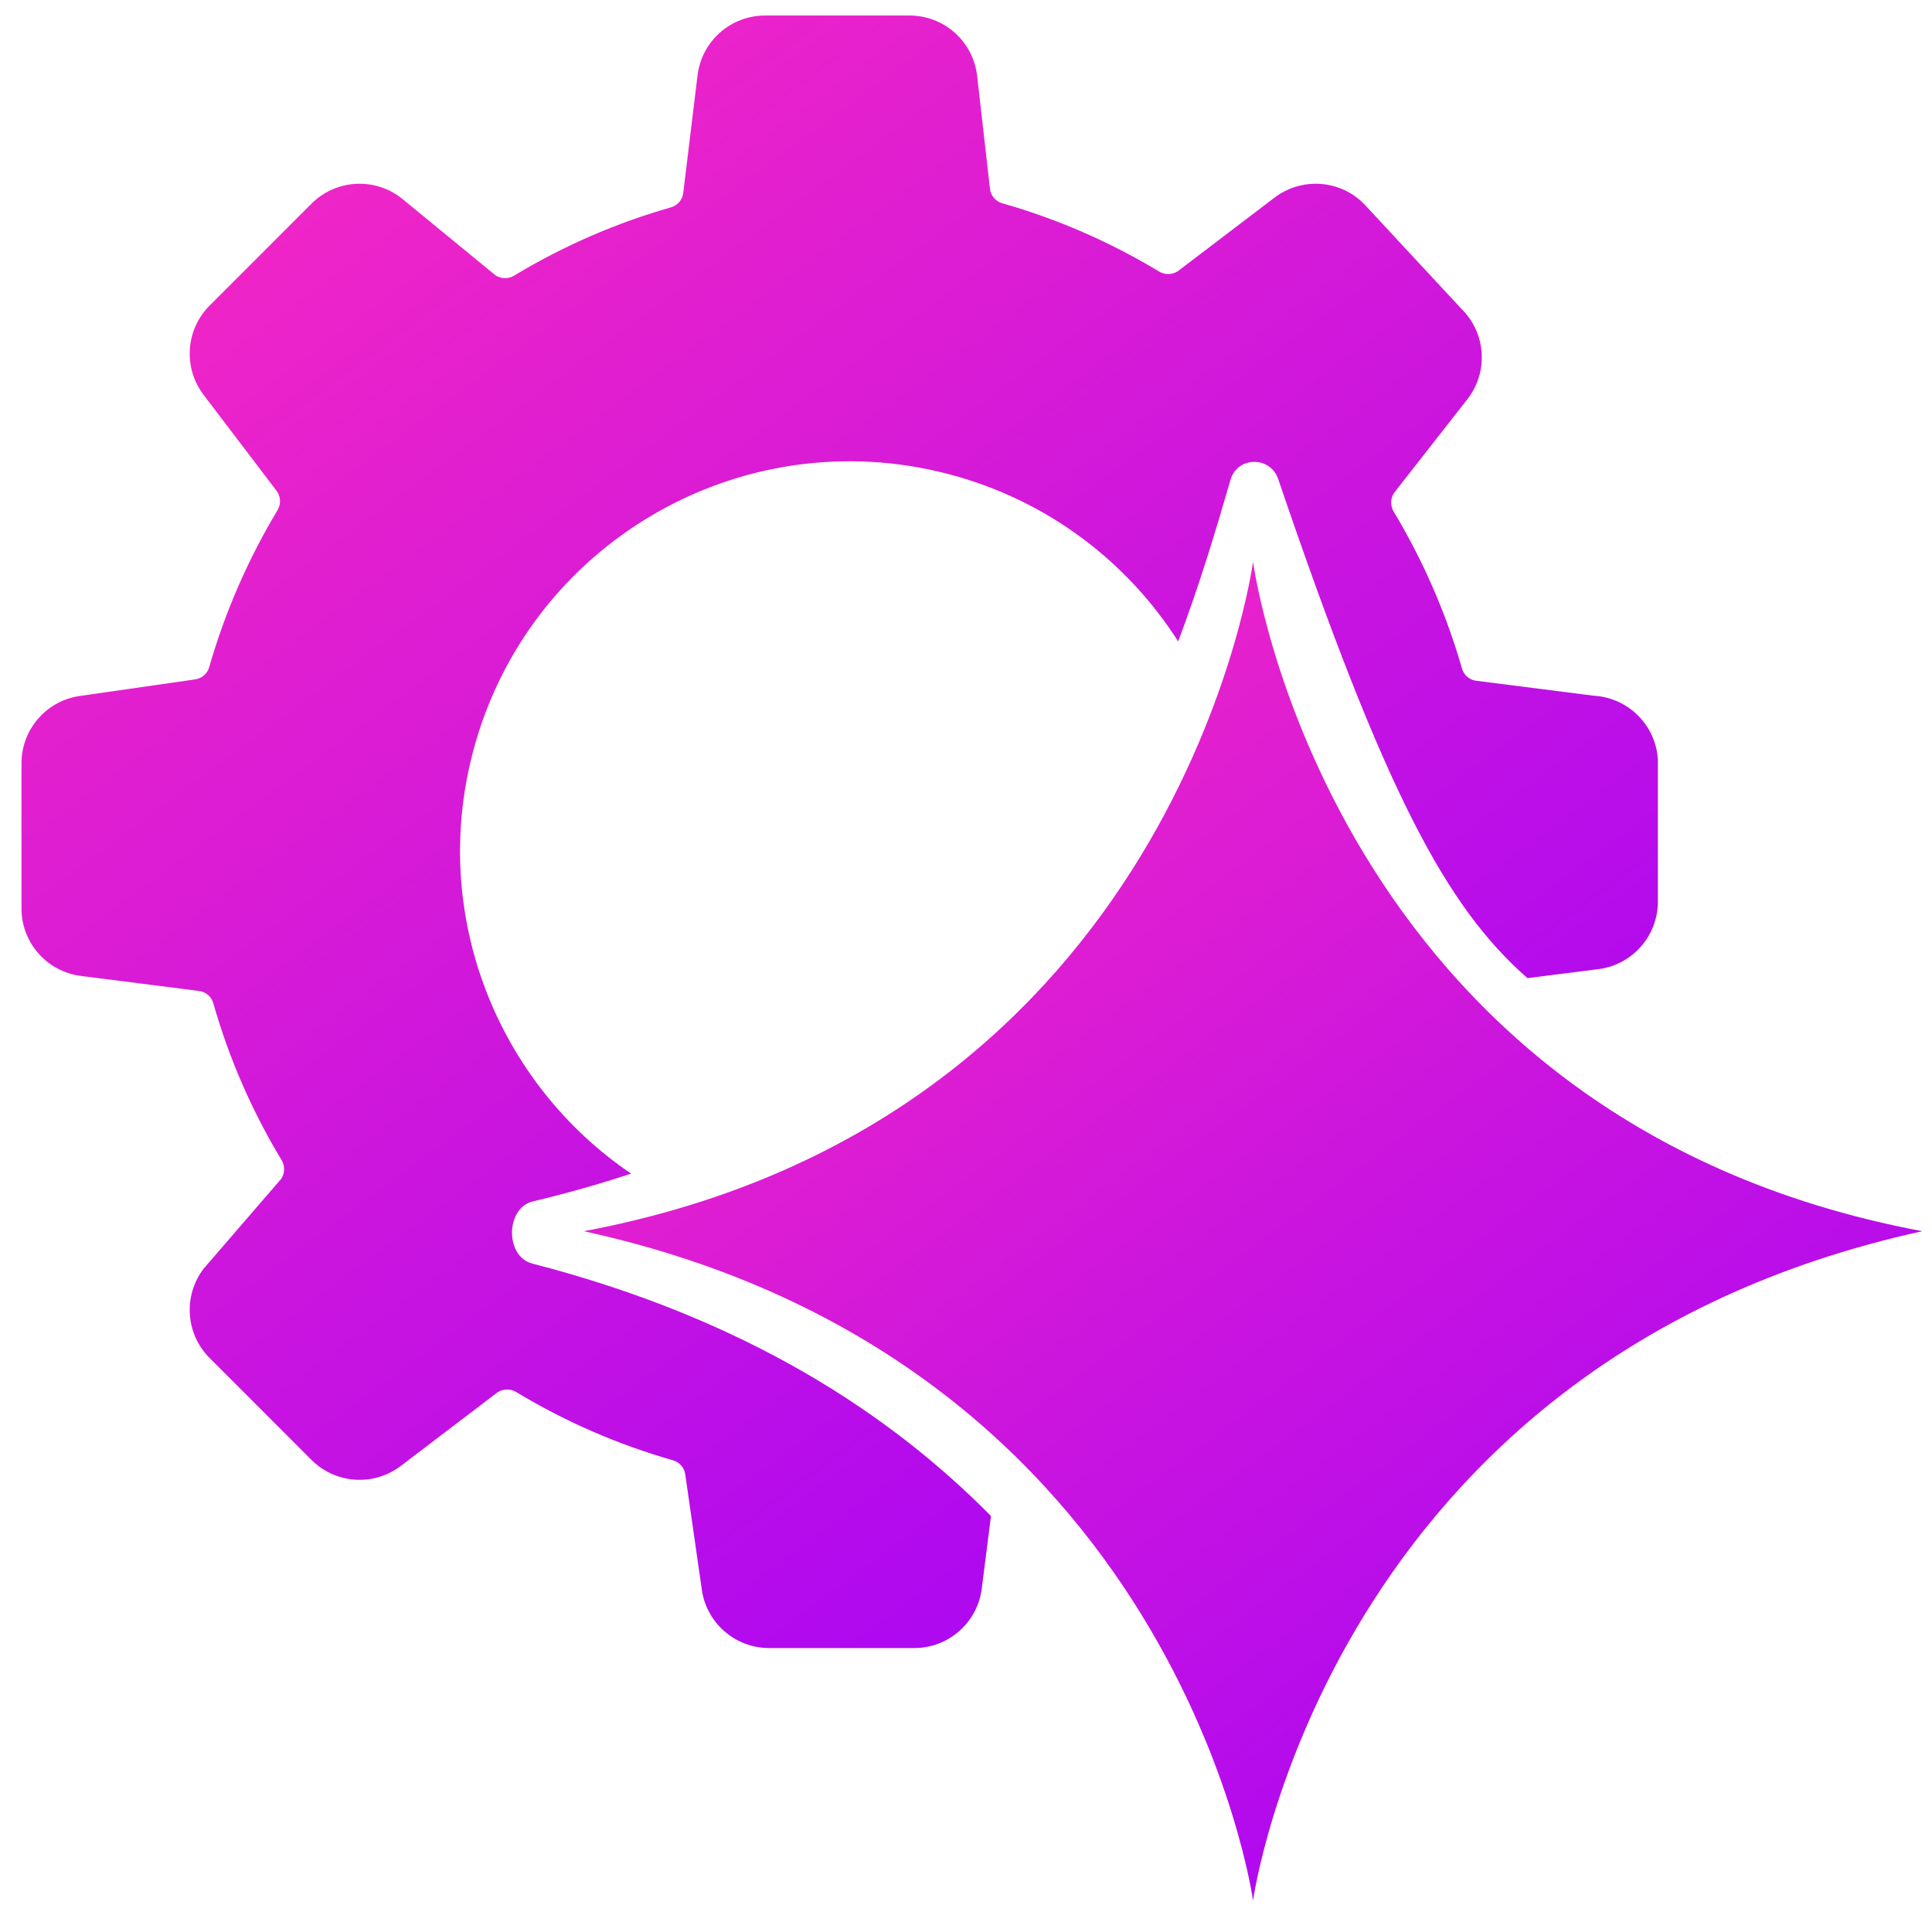 <?xml version="1.0" encoding="UTF-8"?> <svg xmlns="http://www.w3.org/2000/svg" width="82" height="81" viewBox="0 0 82 81" fill="none"><path d="M38.583 0.659C40.051 0.648 41.294 1.741 41.47 3.199L42.018 8.02C42.053 8.308 42.258 8.546 42.537 8.625C44.868 9.29 47.101 10.261 49.177 11.513C49.423 11.67 49.739 11.67 49.985 11.513L54.084 8.395C55.238 7.509 56.871 7.62 57.894 8.655L62.022 13.1C63.073 14.127 63.185 15.781 62.282 16.94L59.164 20.923C59.007 21.17 59.007 21.486 59.164 21.732C60.411 23.81 61.382 26.042 62.051 28.372C62.13 28.651 62.369 28.856 62.657 28.891L67.651 29.527C69.112 29.612 70.279 30.778 70.365 32.24V38.245C70.375 39.713 69.282 40.955 67.825 41.131L64.831 41.511C61.361 38.474 58.753 33.564 54.25 20.329C53.917 19.35 52.517 19.356 52.226 20.364C51.612 22.488 50.913 24.817 50.005 27.221C47.844 23.833 44.451 21.219 40.258 20.12C31.424 17.805 22.385 23.09 20.07 31.924C18.244 38.892 21.146 45.984 26.786 49.808C25.471 50.242 24.085 50.637 22.621 50.985C22.01 51.13 21.737 51.748 21.731 52.296C21.725 52.844 21.983 53.467 22.592 53.624C31.72 55.98 37.832 60.055 42.06 64.338L41.671 67.402C41.495 68.859 40.252 69.952 38.784 69.942H32.665C31.197 69.952 29.955 68.859 29.779 67.402L29.086 62.581C29.05 62.292 28.845 62.053 28.566 61.974C26.235 61.31 24.002 60.339 21.927 59.087C21.681 58.93 21.365 58.93 21.118 59.087L17.02 62.206C15.866 63.092 14.232 62.98 13.209 61.946L8.908 57.644C7.874 56.621 7.763 54.987 8.649 53.834L11.94 50.023C12.097 49.777 12.097 49.461 11.94 49.214C10.688 47.139 9.717 44.906 9.053 42.575C8.974 42.295 8.735 42.091 8.447 42.055L3.452 41.42C1.995 41.244 0.902 40.002 0.912 38.534V32.414C0.902 30.945 1.995 29.703 3.452 29.527L8.274 28.834C8.562 28.798 8.8 28.593 8.879 28.314C9.548 25.985 10.519 23.752 11.766 21.674C11.924 21.428 11.924 21.112 11.766 20.866L8.649 16.767C7.763 15.613 7.874 13.979 8.908 12.956L13.209 8.655C14.232 7.62 15.866 7.509 17.02 8.395L21.032 11.686C21.279 11.843 21.594 11.843 21.84 11.686C23.916 10.434 26.149 9.463 28.48 8.799C28.759 8.72 28.964 8.481 28.999 8.193L29.606 3.199C29.782 1.741 31.024 0.648 32.492 0.659H38.583Z" fill="url(#paint0_linear_1720_29864)"></path><path d="M53.183 23.844C53.183 23.844 50.027 47.516 24.778 52.251C50.027 57.774 53.183 80.658 53.183 80.658C53.183 80.658 56.339 57.774 81.588 52.251C56.339 47.516 53.183 23.844 53.183 23.844Z" fill="url(#paint1_linear_1720_29864)"></path><defs><linearGradient id="paint0_linear_1720_29864" x1="10.821" y1="9.836" x2="59.981" y2="76.448" gradientUnits="userSpaceOnUse"><stop stop-color="#EF25C7"></stop><stop offset="1" stop-color="#9D01FB"></stop></linearGradient><linearGradient id="paint1_linear_1720_29864" x1="32.883" y1="31.369" x2="73.225" y2="85.897" gradientUnits="userSpaceOnUse"><stop stop-color="#EF25C7"></stop><stop offset="1" stop-color="#9D01FB"></stop></linearGradient></defs></svg> 